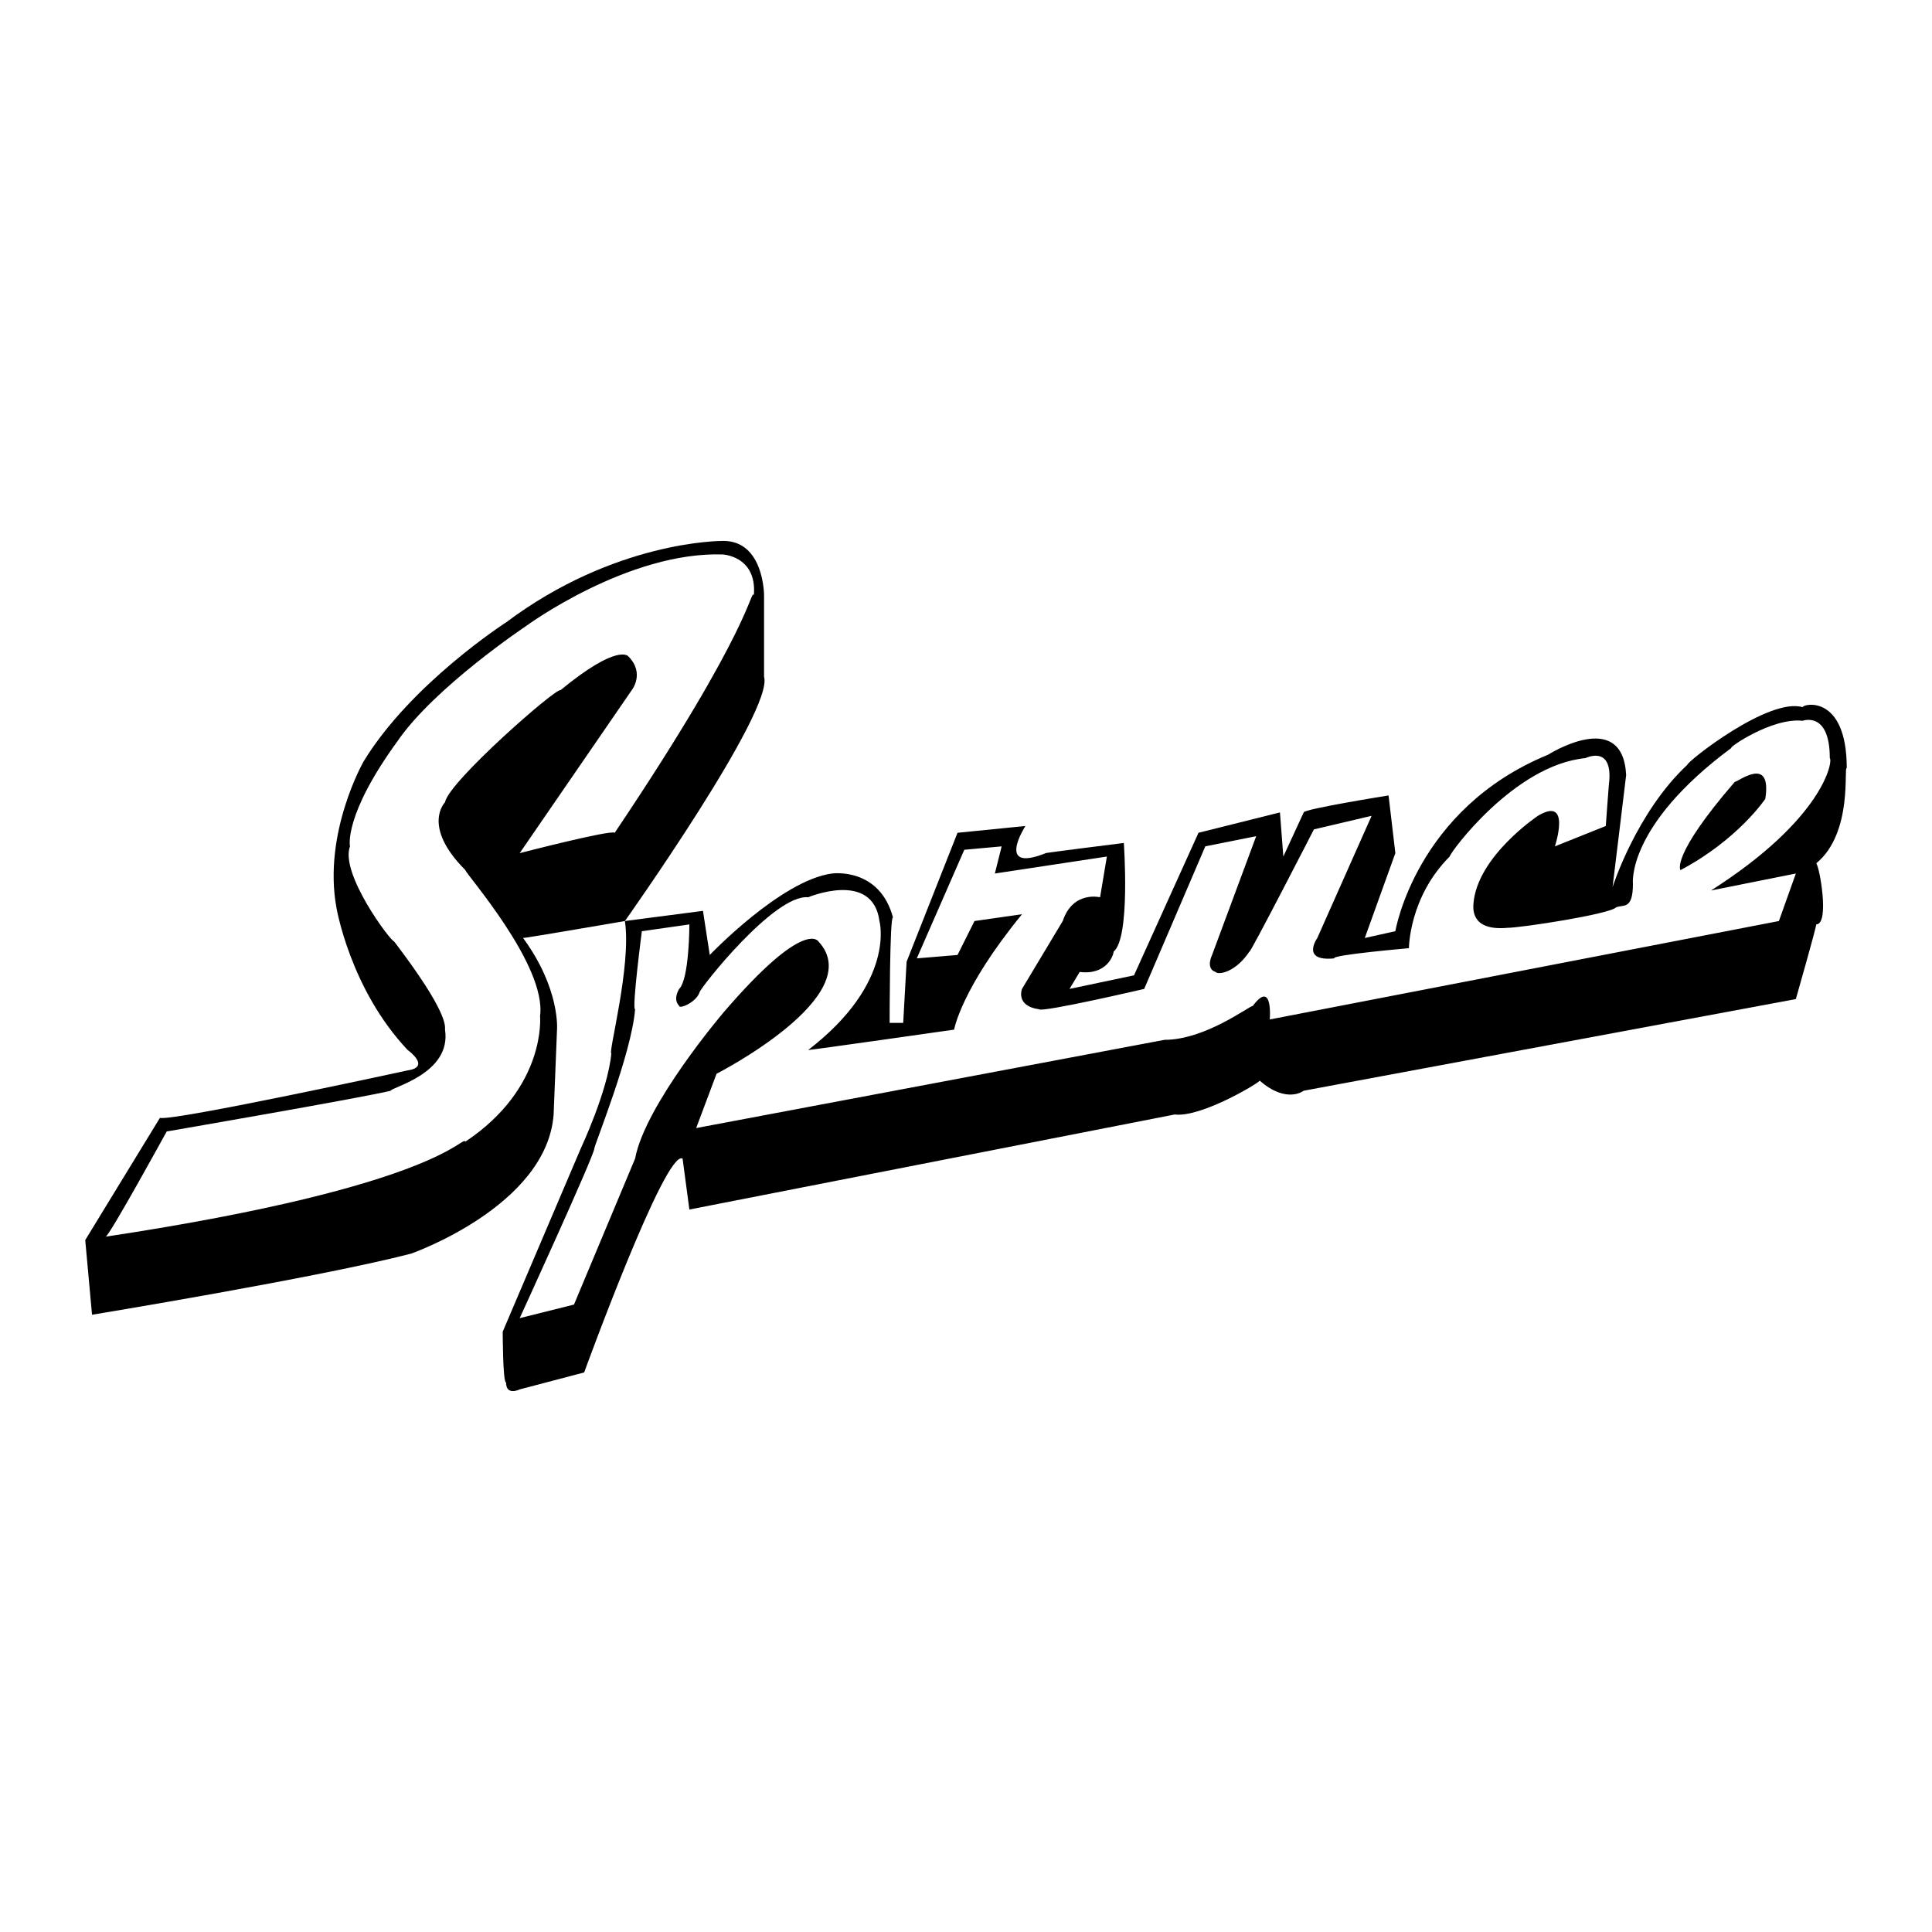 <svg xmlns="http://www.w3.org/2000/svg" width="2500" height="2500" viewBox="0 0 192.756 192.756"><g fill-rule="evenodd" clip-rule="evenodd"><path fill="#fff" d="M0 0h192.756v192.756H0V0z"/><path d="M62.346 91.892s14.9-20.995 13.884-24.381v-8.127s0-5.418-4.063-5.418c-.338 0-10.836 0-21.672 8.127 0 0-9.481 6.095-14.222 13.883 0 0-4.063 7.111-2.709 14.562 0 0 1.354 8.127 7.111 14.223 0 0 2.371 1.693 0 2.031 0 0-23.365 5.08-24.72 4.74l-7.45 12.191.677 7.449s22.688-3.725 31.831-6.096c0 0 13.545-4.74 14.223-13.883l.338-8.467s.339-4.062-3.386-9.142c.338 0 10.158-1.692 10.158-1.692z"/><path d="M62.346 91.892l7.789-1.016.677 4.402s7.111-7.45 12.191-8.127c0 0 4.741-.677 6.095 4.402-.339-.338-.339 10.498-.339 10.498h1.354l.338-6.096 5.08-12.868 6.773-.677s-3.049 4.741 2.031 2.709c-.338 0 7.789-1.016 7.789-1.016s.676 9.481-1.018 10.836c0 .339-.676 2.372-3.385 2.032l-1.016 1.693 6.434-1.354 6.434-14.224 8.127-2.032.338 4.402 2.033-4.402c0-.338 8.465-1.693 8.465-1.693l.678 5.756-3.049 8.466 3.049-.677s2.031-12.19 15.238-17.609c0 0 7.449-4.74 7.789 2.032l-1.355 11.175s2.371-7.45 7.449-12.191c0-.339 8.127-6.772 11.514-5.756 0-.339 4.402-1.355 4.402 6.095-.338-.339.678 6.434-3.047 9.481.338.338 1.354 6.095 0 6.095 0 .339-2.033 7.45-2.033 7.45l-49.1 9.143s-1.693 1.355-4.402-1.016c.338 0-5.758 3.725-8.467 3.387l-48.423 9.482-.677-5.08c-1.693-1.016-9.82 21.334-9.82 21.334l-6.434 1.693s-1.354.676-1.354-.678c-.338 0-.338-5.08-.338-5.08l7.789-18.285s2.709-5.758 3.048-9.482c-.34.002 2.03-8.803 1.353-13.204z"/><path d="M52.526 62.431s10.159-7.45 19.64-7.111c-.338 0 3.386 0 3.047 4.064-.338-.678 0 3.047-13.884 23.704-.338-.338-9.481 2.032-9.481 2.032l11.175-16.254s1.354-1.693-.338-3.386c0 0-1.016-1.355-6.772 3.386-.339-.339-11.175 9.143-11.514 11.175 0 0-2.37 2.37 2.032 6.772 0 .338 8.127 9.481 7.45 14.561 0 0 .677 7.111-7.45 12.529-.338-.678-2.37 4.402-35.895 9.482.339 0 6.096-10.498 6.096-10.498s19.64-3.387 22.349-4.064c0-.338 6.095-1.693 5.418-6.096 0-.338.339-1.691-5.08-8.803-.338 0-5.418-6.773-4.402-9.481 0 0-.677-3.048 4.741-10.498 3.724-5.419 12.868-11.514 12.868-11.514zM64.039 92.907l4.741-.677s0 5.418-1.016 6.434c0 0-.677 1.016 0 1.693 0 .338 1.693-.338 2.032-1.355 0-.338 7.45-9.82 10.836-9.481 0 0 6.434-2.709 7.111 2.371 0 0 1.693 6.095-7.111 12.868.338 0 14.561-2.033 14.561-2.033s.677-4.062 6.772-11.512l-4.74.677-1.693 3.386-4.063.339 4.741-10.836 3.725-.338-.678 2.708 11.176-1.693-.678 4.063s-2.709-.677-3.725 2.371l-4.064 6.772s-.676 1.693 1.693 2.031c.34.34 10.498-2.031 10.498-2.031l6.096-14.222 5.078-1.016-4.402 11.852s-.676 1.355.34 1.693c.338.34 2.031 0 3.387-2.032 0 .339 6.434-12.19 6.434-12.19l5.756-1.354-5.418 12.19s-1.693 2.37 1.693 2.032c-.338-.339 7.449-1.016 7.449-1.016s0-5.08 4.064-9.143c0-.339 6.434-9.143 13.545-9.82 0 0 2.709-1.354 2.371 2.37 0-.338-.34 4.402-.34 4.402l-5.078 2.032s1.691-5.08-1.693-3.048c0 0-6.096 4.063-6.436 8.804 0 .339-.338 2.709 3.387 2.371 1.355 0 10.16-1.354 10.836-2.032.678-.339 1.693.338 1.693-2.371 0 0-.676-5.757 9.82-13.545-.338 0 4.064-3.048 7.111-2.709 0 0 2.709-1.016 2.709 3.725.34.338-.678 6.096-11.852 13.207l8.465-1.693-1.691 4.741-50.795 9.819s.338-4.062-1.693-1.354c-.338 0-4.74 3.387-8.805 3.387l-46.73 8.803 2.032-5.418s15.238-7.787 10.159-13.206c0 0-1.355-2.371-9.482 7.112 0 0-7.789 9.143-8.804 14.561l-6.096 14.561-5.418 1.355s7.45-16.254 7.45-16.932c0-.34 3.725-9.482 4.063-13.885-.339 0 .677-7.788.677-7.788z" fill="#fff"/><path d="M167.66 86.812s-1.016-1.354 5.418-8.805c.338 0 3.725-2.709 3.047 1.693 0 .001-2.709 4.064-8.465 7.112z"/></g></svg>